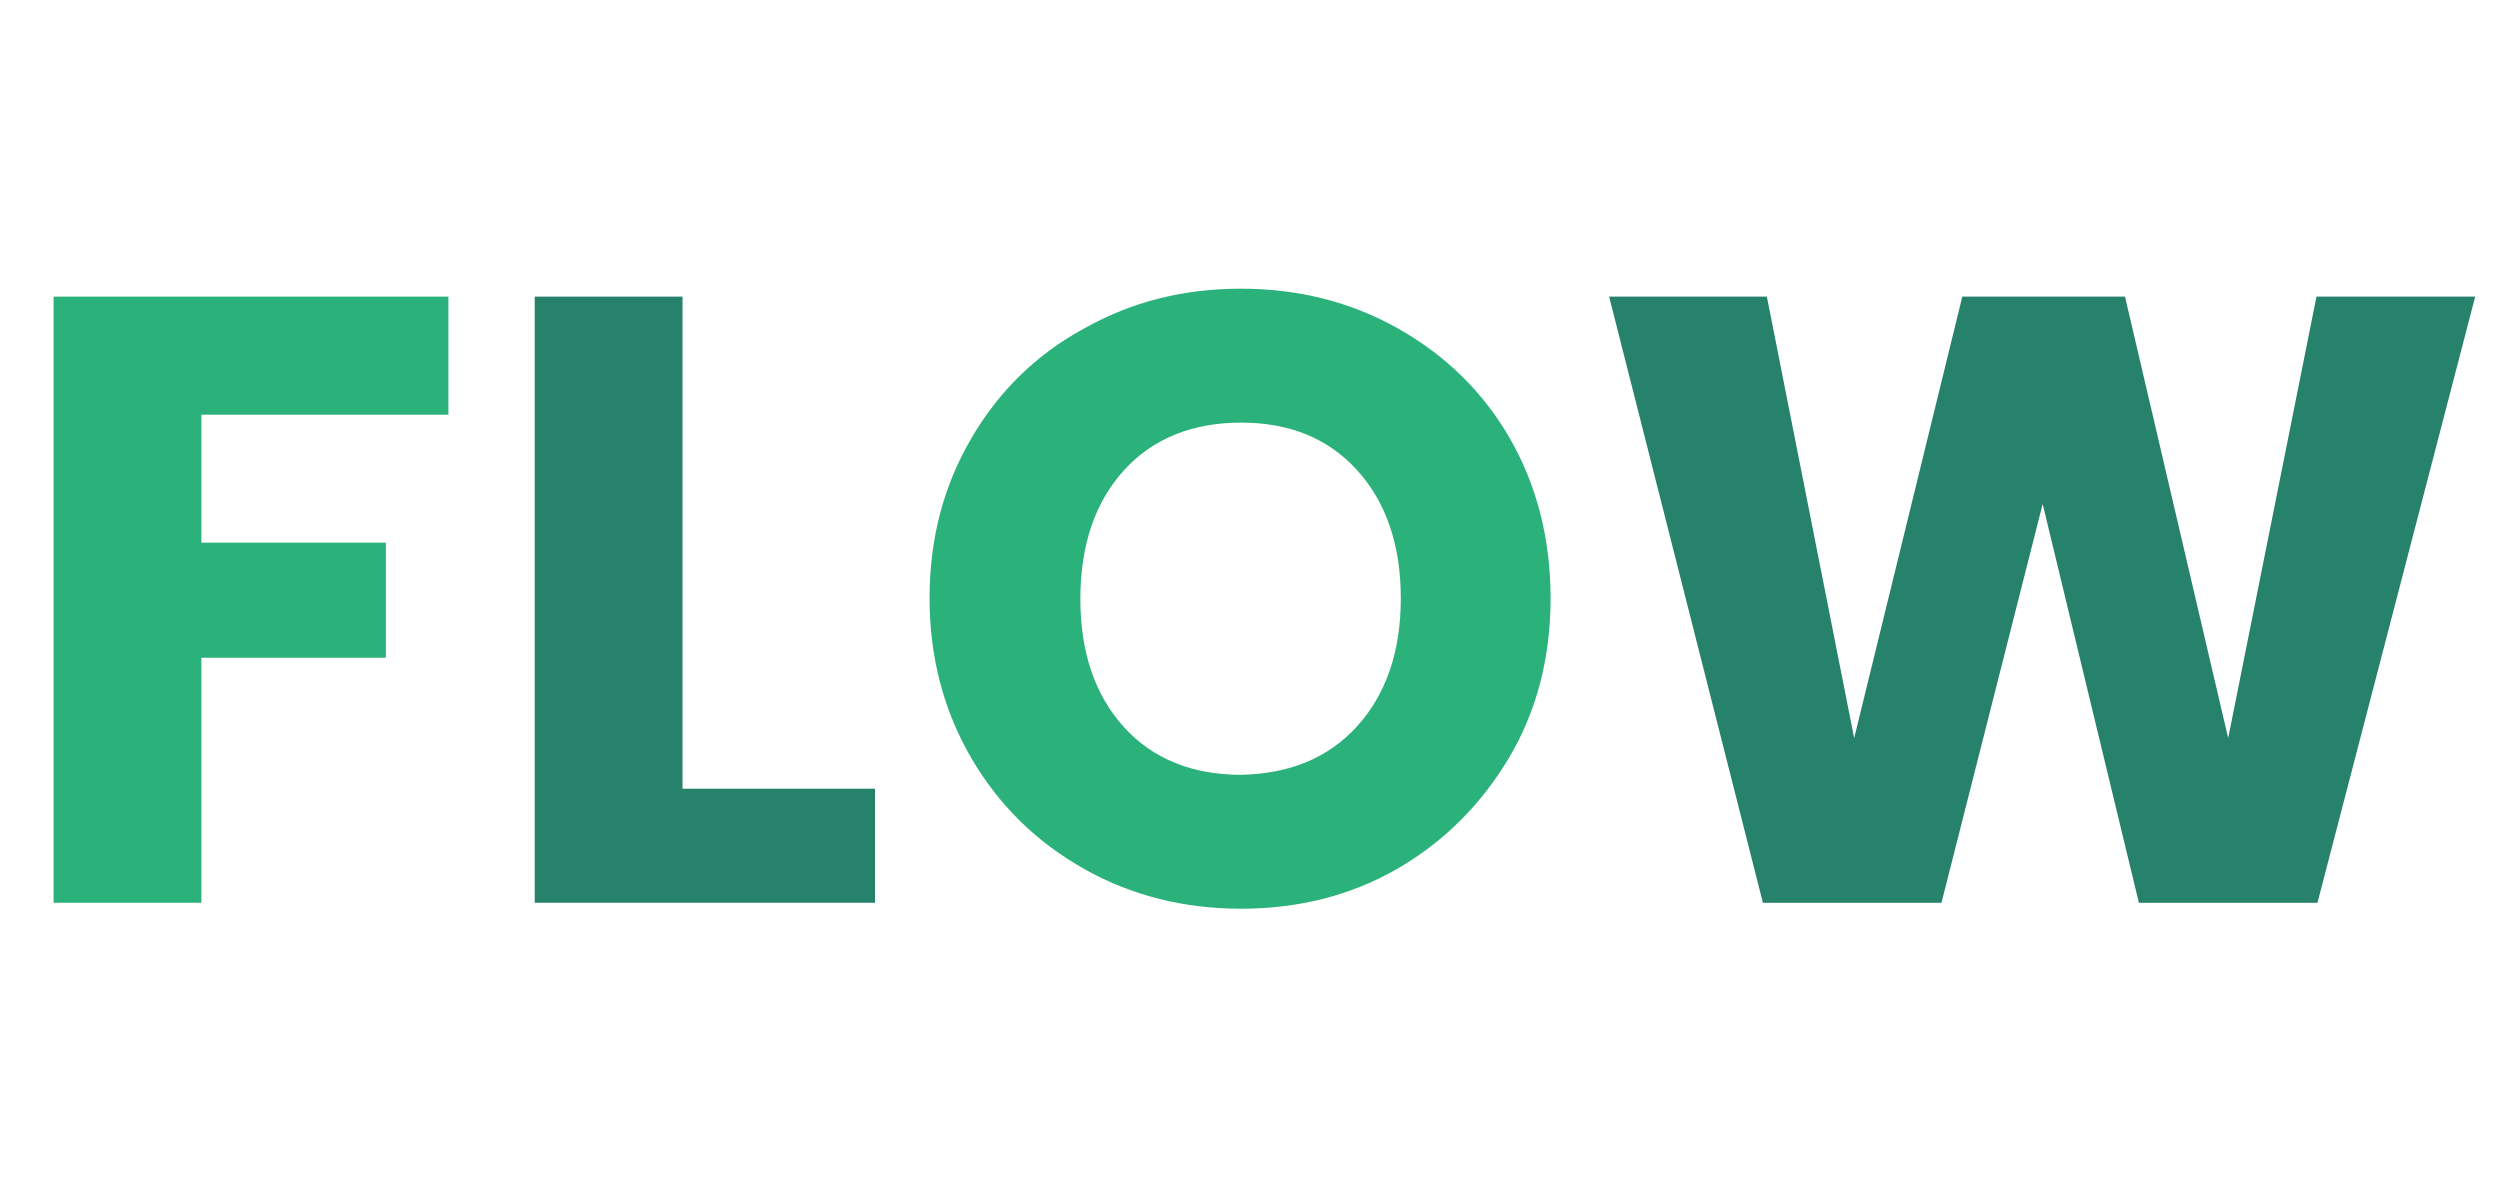 <?xml version="1.0" encoding="utf-8"?>
<!-- Generator: Adobe Illustrator 27.0.1, SVG Export Plug-In . SVG Version: 6.00 Build 0)  -->
<svg version="1.1" id="レイヤー_1" xmlns="http://www.w3.org/2000/svg" xmlns:xlink="http://www.w3.org/1999/xlink" x="0px"
	 y="0px" viewBox="0 0 252 121" style="enable-background:new 0 0 252 121;" xml:space="preserve">
<style type="text/css">
	.st0{enable-background:new    ;}
	.st1{fill:#2BB27B;}
	.st2{fill:#27826C;}
</style>
<g class="st0">
	<path class="st1" d="M45.2,29.9v11.9H20.3v12.9h18.6v11.6H20.3V91H5.4V29.9H45.2z"/>
</g>
<g class="st0">
	<path class="st2" d="M68.7,79.5h19.5V91H53.9V29.9h14.9V79.5z"/>
</g>
<g class="st0">
	<path class="st1" d="M109.3,87.6c-4.8-2.7-8.6-6.4-11.4-11.2c-2.8-4.8-4.2-10.2-4.2-16.1c0-6,1.4-11.3,4.2-16.1
		c2.8-4.8,6.6-8.5,11.4-11.1c4.8-2.7,10-4,15.8-4c5.7,0,11,1.3,15.8,4c4.8,2.7,8.6,6.4,11.3,11.1s4.1,10.1,4.1,16.1
		c0,6-1.4,11.4-4.2,16.1s-6.6,8.5-11.3,11.2s-10,4-15.7,4C119.4,91.6,114.1,90.3,109.3,87.6z M136.8,73.2c2.9-3.2,4.4-7.5,4.4-12.9
		c0-5.4-1.5-9.7-4.4-12.9c-2.9-3.2-6.8-4.8-11.7-4.8c-4.9,0-8.9,1.6-11.8,4.8c-2.9,3.2-4.4,7.5-4.4,13c0,5.4,1.5,9.7,4.4,12.9
		c2.9,3.2,6.9,4.8,11.8,4.8C130,78,133.9,76.4,136.8,73.2z"/>
</g>
<g class="st0">
	<path class="st2" d="M249.5,29.9L233.6,91h-18l-9.7-40.2L195.7,91h-18l-15.5-61.1h15.9l8.8,44.5l10.9-44.5h16.4l10.4,44.5l8.9-44.5
		H249.5z"/>
</g>
</svg>
